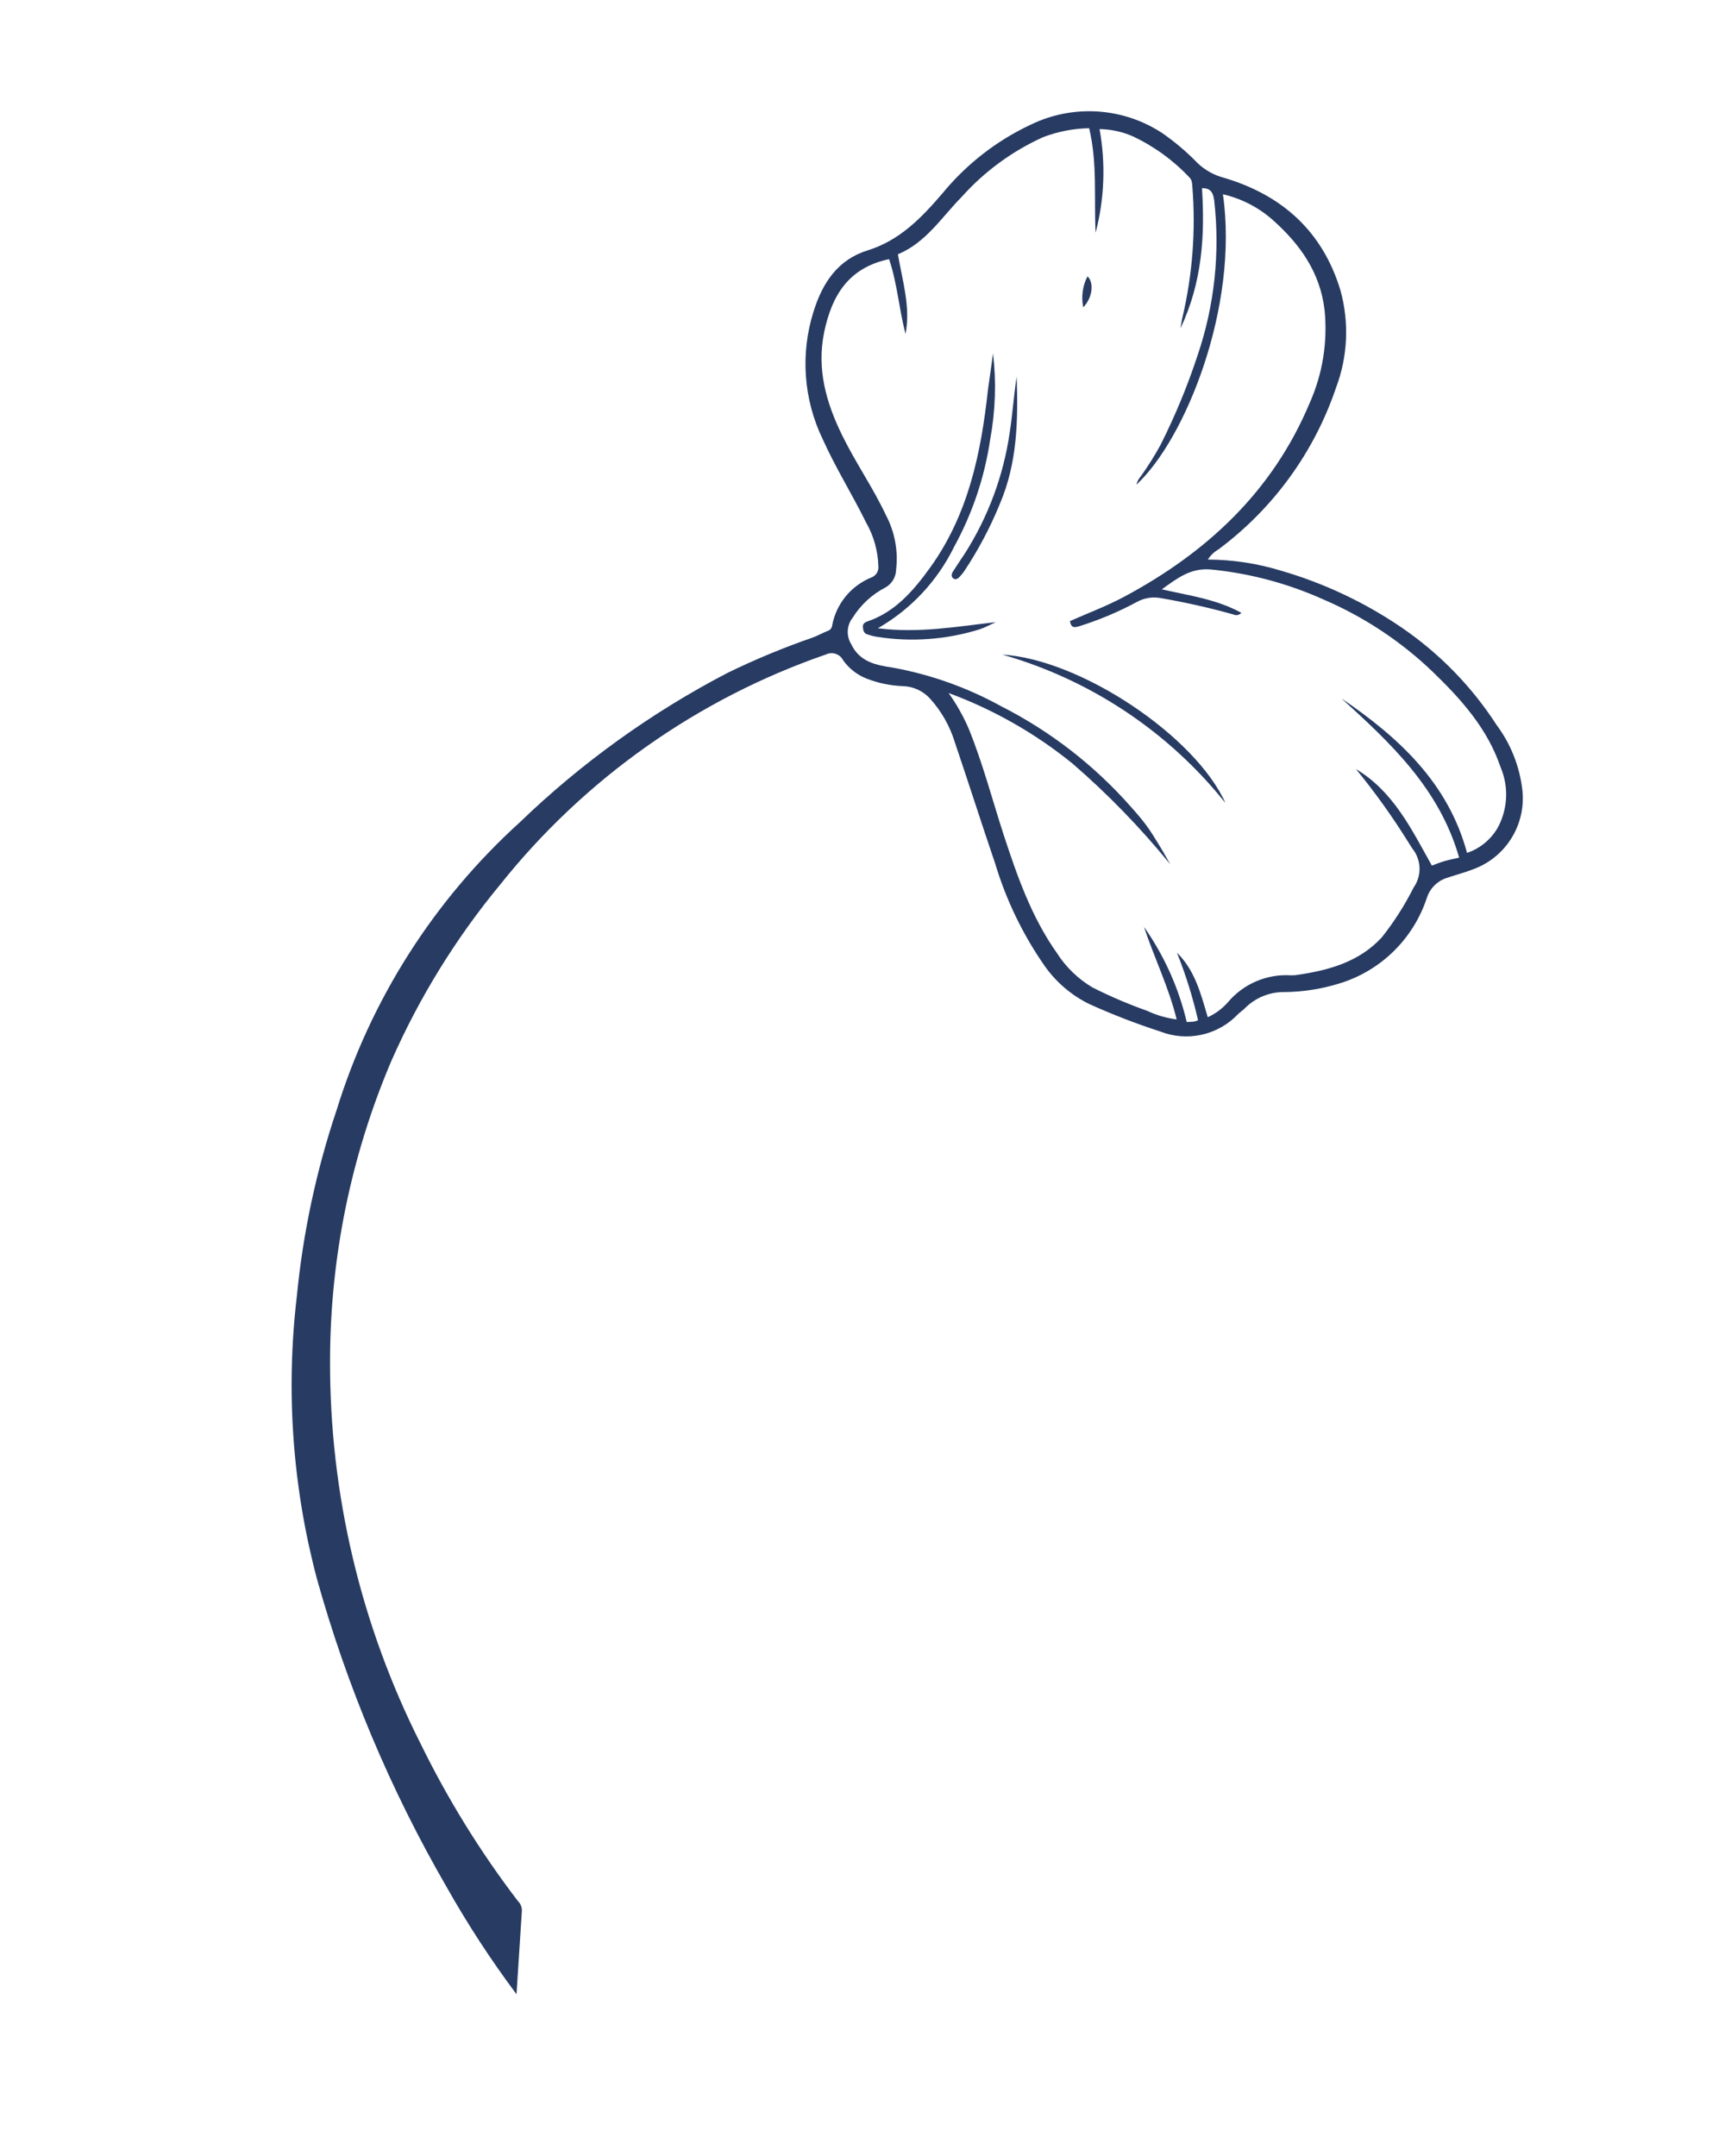 <svg width="114" height="142" viewBox="0 0 114 142" fill="none" xmlns="http://www.w3.org/2000/svg">
<path d="M34.016 131.343C32.326 129.083 30.784 126.715 29.399 124.256C25.712 117.879 22.845 111.061 20.867 103.966C19.262 97.911 18.814 91.607 19.548 85.387C19.952 81.208 20.831 77.089 22.169 73.11C24.417 65.826 28.583 59.281 34.231 54.161C38.298 50.24 42.908 46.924 47.919 44.315C49.736 43.429 51.605 42.654 53.515 41.993C53.855 41.868 54.177 41.685 54.514 41.55C54.594 41.526 54.665 41.478 54.717 41.412C54.769 41.346 54.8 41.266 54.806 41.182C54.939 40.482 55.246 39.827 55.698 39.276C56.151 38.725 56.734 38.297 57.394 38.03C57.54 37.974 57.663 37.872 57.745 37.74C57.826 37.608 57.862 37.452 57.847 37.297C57.82 36.281 57.54 35.287 57.034 34.406C56.125 32.557 55.027 30.809 54.179 28.92C52.916 26.3 52.7 23.296 53.578 20.522C54.167 18.623 55.185 17.098 57.128 16.496C59.257 15.833 60.674 14.358 62.06 12.745C63.643 10.812 65.64 9.258 67.904 8.2C69.267 7.542 70.777 7.247 72.287 7.344C73.798 7.441 75.258 7.926 76.525 8.754C77.373 9.339 78.16 10.008 78.876 10.748C79.358 11.204 79.946 11.533 80.588 11.704C84.439 12.839 87.111 15.245 88.281 19.13C88.863 21.239 88.761 23.479 87.991 25.527C86.551 29.788 83.846 33.507 80.237 36.19C79.956 36.351 79.719 36.579 79.547 36.854C81.183 36.861 82.81 37.109 84.374 37.589C87.2 38.411 89.878 39.674 92.309 41.332C94.797 43.032 96.921 45.211 98.557 47.741C99.507 49.013 100.098 50.517 100.266 52.096C100.374 53.197 100.112 54.301 99.521 55.236C98.931 56.17 98.046 56.882 97.006 57.257C96.429 57.481 95.815 57.638 95.226 57.84C94.931 57.943 94.665 58.114 94.448 58.337C94.23 58.56 94.067 58.831 93.972 59.128C93.531 60.471 92.772 61.688 91.759 62.674C90.746 63.66 89.51 64.386 88.155 64.789C87.017 65.137 85.836 65.322 84.647 65.34C84.153 65.326 83.661 65.414 83.203 65.598C82.744 65.782 82.328 66.058 81.981 66.41C81.844 66.547 81.683 66.654 81.54 66.787C80.894 67.472 80.057 67.946 79.138 68.149C78.219 68.353 77.26 68.275 76.385 67.928C74.796 67.412 73.238 66.808 71.717 66.119C70.539 65.535 69.527 64.664 68.776 63.586C67.352 61.534 66.26 59.27 65.541 56.878C64.639 54.229 63.788 51.559 62.892 48.913C62.566 47.841 62.009 46.853 61.259 46.021C61.03 45.766 60.751 45.561 60.44 45.418C60.129 45.275 59.792 45.197 59.449 45.189C58.636 45.158 57.833 44.991 57.075 44.694C56.448 44.45 55.906 44.025 55.519 43.474C55.416 43.278 55.239 43.129 55.028 43.061C54.817 42.992 54.587 43.009 54.388 43.107C45.947 46.024 38.509 51.279 32.941 58.26C30.025 61.787 27.61 65.701 25.767 69.89C23.114 76.127 21.744 82.833 21.737 89.611C21.709 98.381 23.755 107.033 27.709 114.862C29.494 118.509 31.635 121.971 34.1 125.198C34.185 125.279 34.252 125.376 34.299 125.484C34.345 125.591 34.37 125.707 34.371 125.824C34.255 127.67 34.136 129.51 34.016 131.343ZM75.331 61.034C76.666 62.927 77.626 65.06 78.156 67.316C78.424 67.281 78.671 67.331 78.9 67.188C78.552 65.673 78.088 64.187 77.51 62.745C78.705 63.917 79.087 65.47 79.54 66.996C80.047 66.766 80.499 66.43 80.866 66.012C81.372 65.411 82.011 64.938 82.733 64.63C83.455 64.321 84.24 64.187 85.023 64.237C85.174 64.242 85.326 64.231 85.475 64.204C87.544 63.895 89.511 63.354 91.005 61.735C91.813 60.714 92.516 59.613 93.101 58.45C93.369 58.069 93.504 57.611 93.487 57.145C93.469 56.68 93.3 56.234 93.005 55.874L92.729 55.438C91.691 53.771 90.546 52.173 89.302 50.654C91.773 52.133 92.962 54.621 94.299 57.011C94.558 56.915 94.838 56.798 95.122 56.716C95.407 56.634 95.73 56.572 96.097 56.485C94.784 51.914 91.583 48.946 88.347 45.999C92.107 48.564 95.371 51.55 96.616 56.174C97.472 55.883 98.192 55.291 98.642 54.507C98.97 53.898 99.156 53.223 99.187 52.533C99.218 51.842 99.093 51.153 98.82 50.518C97.963 47.981 96.218 46.042 94.346 44.237C92.251 42.23 89.811 40.618 87.144 39.476C84.801 38.424 82.303 37.758 79.748 37.507C78.403 37.388 77.522 38.095 76.514 38.814C78.327 39.229 80.11 39.459 81.753 40.363C81.689 40.437 81.602 40.487 81.506 40.506C81.41 40.525 81.311 40.512 81.223 40.468C79.639 40.025 78.032 39.664 76.411 39.386C75.889 39.295 75.351 39.384 74.886 39.639C73.677 40.292 72.407 40.827 71.096 41.238C70.811 41.32 70.539 41.409 70.468 40.905C71.666 40.375 72.9 39.912 74.046 39.298C79.492 36.382 83.811 32.362 86.247 26.556C87.109 24.625 87.448 22.501 87.231 20.398C86.935 17.925 85.604 16.07 83.806 14.473C82.873 13.651 81.751 13.075 80.539 12.796C81.6 20.208 78.05 28.961 74.84 31.921C74.892 31.716 74.993 31.527 75.133 31.369C75.606 30.708 76.038 30.019 76.428 29.306C77.384 27.409 78.198 25.444 78.863 23.427C79.986 20.133 80.361 16.63 79.961 13.173C79.891 12.685 79.729 12.383 79.16 12.394C79.358 15.522 79.176 18.593 77.744 21.628C77.803 21.289 77.82 21.105 77.876 20.894C78.536 18.08 78.755 15.181 78.527 12.3C78.507 12.064 78.51 11.848 78.311 11.662C77.247 10.537 75.981 9.623 74.579 8.967C73.895 8.672 73.159 8.514 72.414 8.502C72.826 10.769 72.737 13.098 72.154 15.326C72.041 13.04 72.281 10.739 71.729 8.444C70.693 8.464 69.668 8.663 68.7 9.032C66.662 9.953 64.839 11.288 63.348 12.954C62.013 14.304 60.988 15.979 59.133 16.748C59.434 18.515 59.98 20.212 59.636 21.999C59.208 20.349 59.087 18.637 58.553 17.067C55.9 17.629 54.792 19.43 54.282 21.86C53.773 24.291 54.405 26.524 55.478 28.701C56.35 30.482 57.489 32.107 58.339 33.916C58.928 35.026 59.164 36.29 59.014 37.538C59.006 37.776 58.937 38.008 58.812 38.212C58.687 38.415 58.512 38.582 58.303 38.697C57.423 39.153 56.683 39.837 56.158 40.678C55.967 40.92 55.853 41.215 55.833 41.523C55.813 41.832 55.888 42.139 56.047 42.404C56.606 43.608 57.713 43.81 58.808 43.973C61.303 44.429 63.706 45.286 65.927 46.511C69.183 48.164 72.094 50.423 74.504 53.167C74.847 53.55 75.181 53.936 75.485 54.347C75.79 54.758 76.059 55.206 76.331 55.647C76.603 56.089 76.822 56.495 77.069 56.923C75.125 54.533 72.976 52.317 70.646 50.3C68.196 48.308 65.435 46.735 62.472 45.643C62.996 46.377 63.441 47.166 63.798 47.994C64.722 50.269 65.344 52.657 66.098 54.979C66.992 57.704 67.931 60.404 69.609 62.774C70.199 63.697 70.998 64.47 71.94 65.031C73.11 65.622 74.316 66.138 75.55 66.576C76.164 66.865 76.82 67.055 77.493 67.141C76.982 65.045 76.021 63.096 75.34 61.047L75.331 61.034Z" fill="#273B63"/>
<path d="M65.399 23.271C65.621 25.155 65.558 27.062 65.213 28.928C64.85 31.41 64.046 33.807 62.84 36.006C61.74 38.26 59.988 40.131 57.812 41.378C60.517 41.72 63.025 41.265 65.574 40.977L65.056 41.225C64.883 41.31 64.704 41.385 64.52 41.447C62.34 42.128 60.033 42.298 57.776 41.946C57.547 41.91 57.322 41.853 57.104 41.774C56.883 41.705 56.85 41.511 56.829 41.307C56.809 41.103 56.925 41.004 57.105 40.938C58.956 40.313 60.166 38.896 61.264 37.372C63.775 33.881 64.612 29.831 65.066 25.658C65.177 24.873 65.294 24.075 65.399 23.271Z" fill="#273B63"/>
<path d="M80.704 52.887C76.942 48.179 71.804 44.763 66.008 43.113C71.201 43.432 78.726 48.493 80.704 52.887Z" fill="#273B63"/>
<path d="M66.957 24.805C67.05 27.66 67.011 30.461 65.85 33.181C65.211 34.75 64.415 36.251 63.474 37.66C63.387 37.78 63.292 37.894 63.189 38C63.075 38.108 62.949 38.21 62.79 38.102C62.63 37.993 62.66 37.8 62.756 37.65C63.007 37.252 63.271 36.861 63.541 36.458C65.075 34.048 66.081 31.34 66.493 28.514C66.688 27.282 66.762 26.036 66.957 24.805Z" fill="#273B63"/>
<path d="M71.341 20.241C71.197 19.549 71.295 18.829 71.619 18.201C72.072 18.619 71.944 19.62 71.341 20.241Z" fill="#273B63"/>
</svg>
